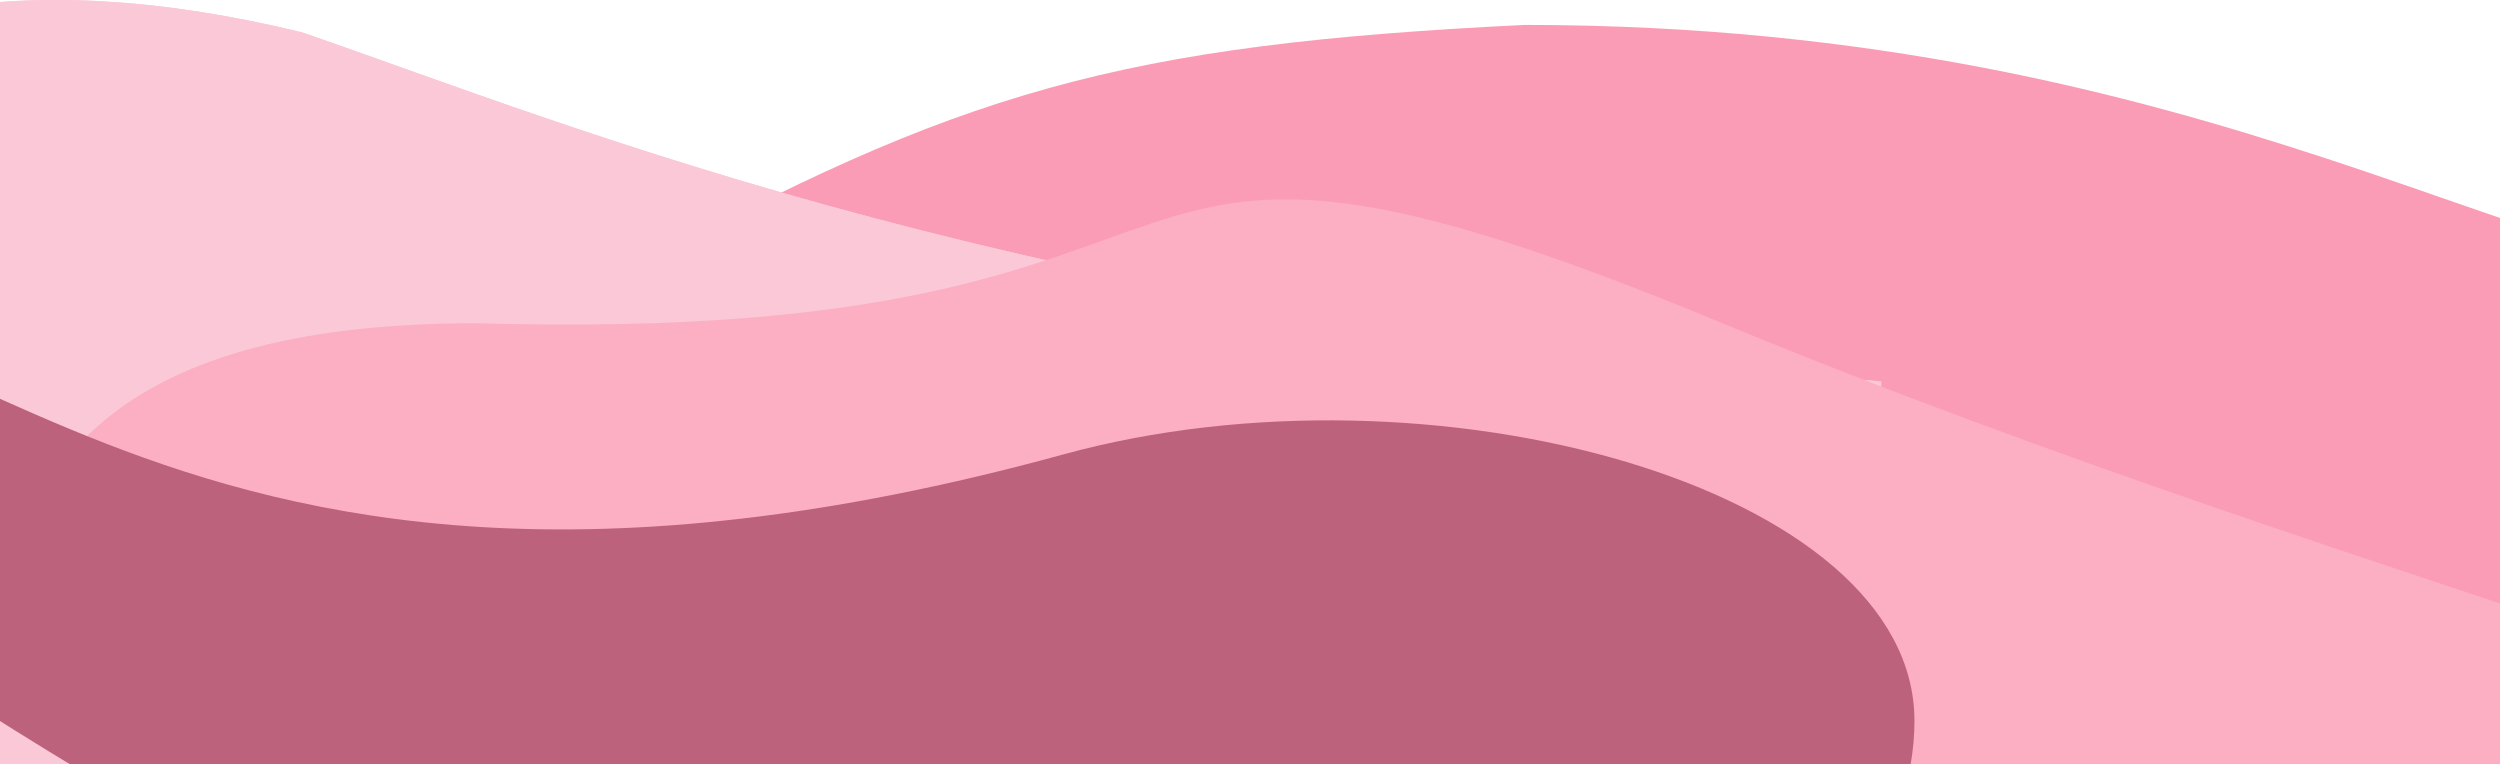 <svg width="301" height="92" viewBox="0 0 301 92" fill="none" xmlns="http://www.w3.org/2000/svg">
<path d="M334.501 32.999C338.501 69 341.565 77.5 269.999 77.5C198.433 77.5 49.324 59.641 75.34 32.999C115.365 10.907 135.149 5.367 183.556 3C267.056 3 307.501 36 334.501 32.999Z" fill="#FB9CB6"/>
<path d="M226.5 45.922C226.5 90.883 88.702 155 36.329 155C-16.044 155 -58.5 118.552 -58.5 73.591C-58.5 28.63 -33.739 -13.14 36.329 3.887C70.316 15.593 123.113 37.941 226.5 45.922Z" fill="#FAC8D6"/>
<path d="M226.5 45.922C226.5 90.883 88.702 155 36.329 155C-16.044 155 -58.5 118.552 -58.5 73.591C-58.5 28.63 -33.739 -13.14 36.329 3.887C70.316 15.593 123.113 37.941 226.5 45.922Z" fill="#FAC8D6"/>
<ellipse cx="133.152" cy="101.047" rx="109.5" ry="48" fill="#C4BFF7"/>
<path d="M207.387 38.916C287.103 71.962 375.236 91.404 330.347 91.404C285.458 91.404 -0.5 110.406 -0.5 83.905C-0.5 57.403 12.444 38.918 57.333 38.918C158.411 41.862 122.982 3.927 207.387 38.916Z" fill="#FCAEC3"/>
<path d="M230.5 86.799C230.5 115.003 189.332 145.673 143.48 145.673C128.043 165.3 -74.874 54.707 -44.384 40.874C-7.883 24.315 13.625 86.094 128.047 54.707C172.264 42.578 230.5 58.594 230.5 86.799Z" fill="#BD627C"/>
</svg>
